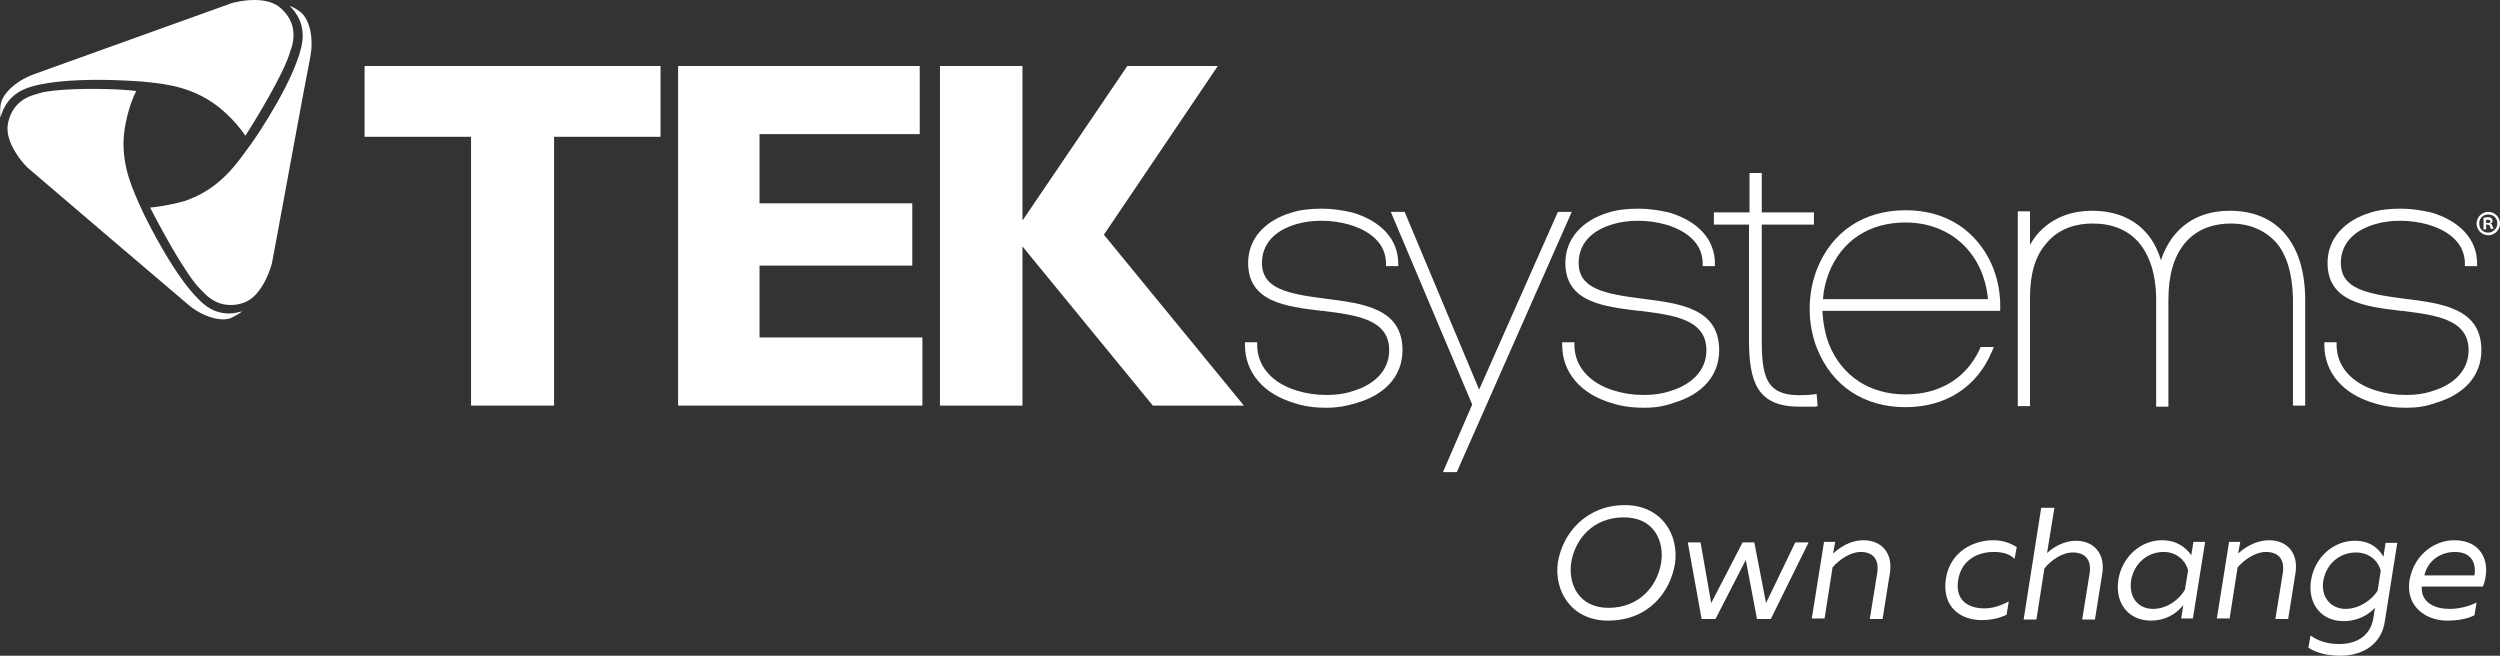 <svg width="244" height="64" viewBox="0 0 244 64" fill="none" xmlns="http://www.w3.org/2000/svg">
<rect x="0" y="0" width="244" height="64" fill="#333333" stroke="none"/>
<g clip-path="url(#clip0)">
<path d="M107.74 22.909L121.403 39.585H112.519L99.792 24.052V39.585H91.74V6.442H99.792V21.455H99.844L110.026 6.442H118.857L107.74 22.909Z" fill="white"/>
<path d="M45.974 39.585V13.351H35.584V6.442H64.468V13.351H54.078V39.585H45.974Z" fill="white"/>
<path d="M66.182 39.585V6.442H89.766V13.091H74.13V19.844H89.039V25.922H74.13V32.935H90.026V39.585H66.182Z" fill="white"/>
<path d="M244 21.819C244 22.442 243.481 22.962 242.857 22.962C242.234 22.962 241.714 22.442 241.714 21.819C241.714 21.195 242.234 20.676 242.857 20.676C243.481 20.676 244 21.195 244 21.819ZM241.974 21.819C241.974 22.338 242.338 22.702 242.857 22.702C243.325 22.702 243.74 22.286 243.74 21.819C243.74 21.299 243.377 20.936 242.857 20.936C242.338 20.936 241.974 21.299 241.974 21.819ZM242.649 22.39H242.39V21.247C242.494 21.247 242.649 21.195 242.805 21.195C243.013 21.195 243.117 21.247 243.169 21.299C243.221 21.351 243.273 21.455 243.273 21.559C243.273 21.715 243.169 21.767 243.065 21.819C243.169 21.871 243.221 21.923 243.273 22.078C243.325 22.234 243.325 22.286 243.377 22.338H243.117C243.065 22.286 243.065 22.182 243.013 22.078C243.013 21.974 242.909 21.923 242.753 21.923H242.649V22.39ZM242.701 21.767H242.805C242.961 21.767 243.065 21.715 243.065 21.611C243.065 21.507 243.013 21.455 242.805 21.455C242.753 21.455 242.701 21.455 242.649 21.455V21.767H242.701Z" fill="white"/>
<path d="M129.61 39.792C129.507 39.792 129.403 39.792 129.299 39.792C128.26 39.792 127.169 39.636 126.286 39.325C123.325 38.442 121.507 36.364 121.507 33.662V33.403H122.701V33.662C122.701 35.74 124.156 37.403 126.597 38.13C127.429 38.39 128.416 38.545 129.351 38.545C129.455 38.545 129.559 38.545 129.61 38.545C130.39 38.545 131.221 38.442 132 38.182C134.286 37.507 135.585 36.052 135.585 34.182C135.585 31.169 132.416 30.753 129.091 30.338H128.987C125.455 29.922 121.818 29.455 121.818 25.662C121.818 23.325 123.429 21.506 126.13 20.727C126.961 20.468 127.948 20.364 129.039 20.364C130.026 20.364 131.013 20.52 131.948 20.727C134.805 21.558 136.468 23.377 136.468 25.714V25.974H135.273V25.714C135.273 23.221 132.779 22.234 131.688 21.922C129.87 21.403 127.948 21.455 126.546 21.87C124.364 22.494 123.169 23.844 123.169 25.662C123.169 28.208 125.714 28.675 129.299 29.143C133.039 29.61 136.883 30.078 136.883 34.182C136.883 36.623 135.273 38.493 132.416 39.325C131.429 39.636 130.494 39.792 129.61 39.792Z" fill="white"/>
<path d="M142.182 46.078H140.831L143.688 39.481L135.74 20.676H137.091L144.364 38.026L152.052 20.676H153.403L142.182 46.078Z" fill="white"/>
<path d="M160.623 39.792C160.519 39.792 160.416 39.792 160.312 39.792C159.273 39.792 158.182 39.636 157.247 39.325C154.286 38.442 152.468 36.364 152.468 33.662V33.403H153.662V33.662C153.662 35.74 155.117 37.403 157.558 38.13C158.39 38.39 159.377 38.545 160.312 38.545C160.416 38.545 160.519 38.545 160.571 38.545C161.351 38.545 162.182 38.442 162.961 38.182C165.247 37.507 166.545 36.052 166.545 34.182C166.545 31.169 163.377 30.753 160.052 30.338H159.948C156.416 29.922 152.779 29.455 152.779 25.662C152.779 23.325 154.39 21.506 157.039 20.727C157.87 20.468 158.857 20.364 159.948 20.364C160.935 20.364 161.922 20.52 162.857 20.727C165.714 21.558 167.377 23.377 167.377 25.714V25.974H166.182V25.714C166.182 23.221 163.688 22.234 162.597 21.922C160.779 21.403 158.857 21.455 157.455 21.87C155.273 22.494 154.078 23.844 154.078 25.662C154.078 28.208 156.623 28.675 160.208 29.143C163.948 29.61 167.792 30.078 167.792 34.182C167.792 36.623 166.182 38.493 163.325 39.325C162.494 39.636 161.558 39.792 160.623 39.792Z" fill="white"/>
<path d="M175.585 39.688C171.533 39.688 170.702 37.299 170.702 33.195V21.922H167.273V20.727H170.753V16.883H171.948V20.727H177.039V21.922H171.948V33.247C171.948 37.403 172.624 38.961 177.039 38.494L177.299 38.442L177.403 39.636L177.143 39.688C176.572 39.688 176.052 39.688 175.585 39.688Z" fill="white"/>
<path d="M185.974 39.74C181.922 39.74 178.805 37.663 177.351 34.026C176.883 32.883 176.624 31.533 176.624 30.13C176.624 28.727 176.883 27.429 177.351 26.234C178.805 22.598 181.922 20.52 185.974 20.52C188.624 20.52 190.909 21.403 192.572 23.117C194.286 24.883 195.273 27.325 195.221 30.078V30.338H177.87C177.922 31.481 178.13 32.572 178.494 33.559C179.74 36.676 182.442 38.494 185.974 38.494C189.351 38.494 191.948 36.883 193.247 34.026L193.299 33.87H194.598L194.442 34.234C192.987 37.767 189.922 39.74 185.974 39.74ZM177.922 29.195H194.026C193.611 24.727 190.39 21.715 185.974 21.715C182.442 21.715 179.74 23.481 178.494 26.65C178.182 27.481 177.974 28.312 177.922 29.195Z" fill="white"/>
<path d="M224.987 39.585H223.792V29.091C223.74 26.701 223.169 24.779 222.078 23.585C220.987 22.442 219.532 21.818 217.714 21.818H217.662C216.364 21.818 214.493 22.182 213.195 23.792C212.156 25.091 211.636 26.857 211.636 29.299V39.688H210.442V29.299C210.442 26.805 209.818 24.883 208.675 23.585C207.636 22.442 206.13 21.818 204.312 21.818H204.156C202.857 21.818 200.987 22.182 199.688 23.792C198.649 24.987 198.13 26.753 198.13 28.987V39.636H196.935V20.623H198.13V23.896C198.338 23.533 198.545 23.221 198.753 22.961C200.416 20.987 202.597 20.572 204.156 20.572H204.208C206.39 20.572 208.208 21.299 209.455 22.701C210.078 23.377 210.597 24.364 210.909 25.403C211.221 24.416 211.74 23.533 212.208 22.961C213.818 20.987 216 20.572 217.61 20.572H217.662C219.844 20.572 221.662 21.299 222.909 22.701C224.26 24.208 224.935 26.338 224.987 29.039V39.585Z" fill="white"/>
<path d="M235.013 39.792C234.909 39.792 234.805 39.792 234.702 39.792C233.663 39.792 232.572 39.636 231.637 39.325C228.676 38.442 226.857 36.364 226.857 33.662V33.403H228.052V33.662C228.052 35.74 229.507 37.403 231.948 38.13C232.779 38.39 233.766 38.545 234.702 38.545C234.805 38.545 234.909 38.545 234.961 38.545C235.741 38.545 236.572 38.442 237.351 38.182C239.637 37.507 240.935 36.052 240.935 34.182C240.935 31.169 237.766 30.753 234.442 30.338H234.338C230.805 29.922 227.169 29.455 227.169 25.662C227.169 23.325 228.779 21.506 231.429 20.727C232.26 20.468 233.247 20.364 234.338 20.364C235.325 20.364 236.312 20.52 237.247 20.727C240.104 21.558 241.766 23.377 241.766 25.714V25.974H240.572V25.714C240.572 23.221 238.078 22.234 236.987 21.922C235.169 21.403 233.247 21.455 231.844 21.87C229.663 22.494 228.468 23.844 228.468 25.662C228.468 28.208 231.013 28.675 234.598 29.143C238.338 29.61 242.182 30.078 242.182 34.182C242.182 36.623 240.572 38.493 237.715 39.325C236.883 39.636 235.948 39.792 235.013 39.792Z" fill="white"/>
<path d="M9.143 8.675C6.597 8.675 4.779 8.831 3.844 9.091C3.792 9.091 3.792 9.091 3.74 9.143C2.078 9.506 1.091 10.493 0.779 12.052C0.364 14.078 2.701 16.415 2.753 16.415C2.857 16.519 16.987 28.571 18.286 29.662C19.636 30.857 21.558 31.48 22.597 31.013C23.013 30.805 23.377 30.597 23.636 30.389C23.221 30.493 22.805 30.597 22.39 30.597C21.506 30.597 20.727 30.337 20 29.766C17.351 27.688 14.286 21.454 13.766 20.311L13.558 19.844C12.727 17.974 11.584 15.376 12.26 12.052C12.571 10.493 13.039 9.35 13.299 8.883C12.623 8.779 10.961 8.675 9.143 8.675Z" fill="white"/>
<path d="M9.61 7.792C11.325 7.792 12.935 7.896 13.766 7.948L14.286 8C16.312 8.208 19.117 8.519 21.714 10.753C22.909 11.792 23.636 12.779 23.948 13.247C24.727 12.052 27.844 7.013 28.364 4.883C28.364 4.831 28.364 4.831 28.416 4.779C28.935 3.169 28.571 1.818 27.377 0.779C26.805 0.26 25.922 0 24.831 0C23.636 0 22.597 0.312 22.597 0.312C22.442 0.364 4.987 6.649 3.377 7.221C1.87 7.74 0.208 8.987 0.052 10.286C-4.75593e-05 10.753 -4.75593e-05 11.169 0.052 11.48C0.312 10.39 1.039 9.247 2.442 8.675C4.208 7.948 7.325 7.792 9.61 7.792Z" fill="white"/>
<path d="M14.649 20.259C15.325 21.558 18.026 26.753 19.636 28.311C19.636 28.311 19.688 28.363 19.74 28.415C20.052 28.727 20.935 29.766 22.494 29.766C22.909 29.766 23.325 29.714 23.74 29.558C25.714 28.935 26.546 25.714 26.546 25.662C26.598 25.506 29.922 7.272 30.286 5.558C30.598 3.948 30.338 1.974 29.299 1.143C28.935 0.883 28.572 0.675 28.26 0.571C29.091 1.35 29.714 2.545 29.507 4.052C29.039 7.376 25.143 13.195 24.416 14.182L24.104 14.597C22.909 16.259 21.247 18.545 17.974 19.636C16.468 20.052 15.221 20.208 14.649 20.259Z" fill="white"/>
<path d="M156.935 60.572C153.403 60.572 151.636 57.714 152.052 54.857C152.519 52.052 154.805 49.299 158.597 49.299C162.13 49.299 163.896 52.156 163.48 55.013C163.013 57.818 160.883 60.572 156.935 60.572ZM156.987 59.325C160 59.325 161.766 57.195 162.13 54.909C162.442 52.831 161.455 50.494 158.493 50.494C155.48 50.494 153.714 52.623 153.351 54.909C153.039 56.987 154.078 59.325 156.987 59.325Z" fill="white"/>
<path d="M176.52 52.935L172.831 60.416H171.481L170.39 54.65L167.429 60.416H166.078L164.727 52.935H165.974L167.013 58.857L170.078 52.935H171.221L172.364 58.857L175.221 52.935H176.52Z" fill="white"/>
<path d="M181.87 52.727C183.688 52.727 184.727 54.026 184.467 55.844L183.74 60.416H182.493L183.221 55.896C183.428 54.494 182.701 53.87 181.61 53.87C180.571 53.87 179.48 54.65 178.857 55.377L178.078 60.364H176.831L178.026 52.883H179.117L178.909 54.026C179.636 53.351 180.675 52.727 181.87 52.727Z" fill="white"/>
<path d="M194.545 52.727C195.428 52.727 196.208 52.987 196.831 53.403L196.623 54.546C196.104 54.026 195.377 53.87 194.597 53.87C193.091 53.87 191.428 54.597 191.117 56.623C190.805 58.546 192.052 59.377 193.662 59.377C194.493 59.377 195.273 59.117 196.052 58.701L195.844 60C195.065 60.364 194.286 60.52 193.402 60.52C191.325 60.52 189.506 59.221 189.922 56.468C190.338 53.818 192.623 52.727 194.545 52.727Z" fill="white"/>
<path d="M200.519 49.507L199.792 53.974C200.519 53.299 201.558 52.779 202.597 52.779C204.415 52.779 205.454 54.078 205.195 55.896L204.467 60.468H203.221L203.948 55.948C204.156 54.546 203.428 53.922 202.286 53.922C201.247 53.922 200.156 54.702 199.532 55.481L198.753 60.468H197.506L199.221 49.559H200.519V49.507Z" fill="white"/>
<path d="M209.922 60.572C207.74 60.572 206.39 58.857 206.753 56.572C207.117 54.338 208.935 52.727 211.013 52.727C212.468 52.727 213.351 53.455 213.87 54.182L214.078 52.883H215.221L214.026 60.364H212.883L213.091 59.065C212.364 59.948 211.325 60.572 209.922 60.572ZM210.13 59.429C211.481 59.429 212.675 58.546 213.247 57.559L213.558 55.688C213.351 54.753 212.468 53.87 211.169 53.87C209.662 53.87 208.312 54.909 208 56.623C207.74 58.338 208.727 59.429 210.13 59.429Z" fill="white"/>
<path d="M221.455 52.727C223.273 52.727 224.312 54.026 224.052 55.844L223.325 60.416H222.078L222.805 55.896C223.013 54.494 222.286 53.87 221.143 53.87C220.104 53.87 219.013 54.65 218.39 55.377L217.611 60.364H216.364L217.559 52.883H218.649L218.442 54.026C219.169 53.351 220.26 52.727 221.455 52.727Z" fill="white"/>
<path d="M228.416 64C227.065 64 226.026 63.688 225.299 63.221L225.507 62.026C226.234 62.545 227.117 62.857 228.312 62.857C229.922 62.857 231.325 62.13 231.636 60.364L231.792 59.325C231.169 60 230.13 60.623 228.727 60.623C226.546 60.623 225.195 58.909 225.559 56.623C225.922 54.39 227.74 52.779 229.818 52.779C231.273 52.779 232.104 53.455 232.624 54.338L232.831 52.987H233.974L232.779 60.519C232.468 63.013 230.442 64 228.416 64ZM228.935 59.428C230.286 59.428 231.481 58.545 232.052 57.662L232.364 55.688C232.104 54.753 231.273 53.922 229.922 53.922C228.416 53.922 227.065 54.961 226.753 56.675C226.494 58.338 227.533 59.428 228.935 59.428Z" fill="white"/>
<path d="M239.532 52.727C242.389 52.727 243.169 55.117 242.338 57.247H236.364C236.26 58.857 237.714 59.429 239.065 59.429C240.052 59.429 240.987 59.169 241.714 58.805L241.506 60.052C240.779 60.416 239.844 60.572 238.805 60.572C236.883 60.572 234.753 59.273 235.169 56.623C235.636 54.026 237.714 52.727 239.532 52.727ZM239.584 53.87C238.234 53.87 236.935 54.701 236.623 56.156H241.506C241.662 55.273 241.454 53.87 239.584 53.87Z" fill="white"/>
</g>
<defs>
<clipPath id="clip0">
<path d="M0 0H244V64H0V0Z" fill="white"/>
</clipPath>
</defs>
</svg>
